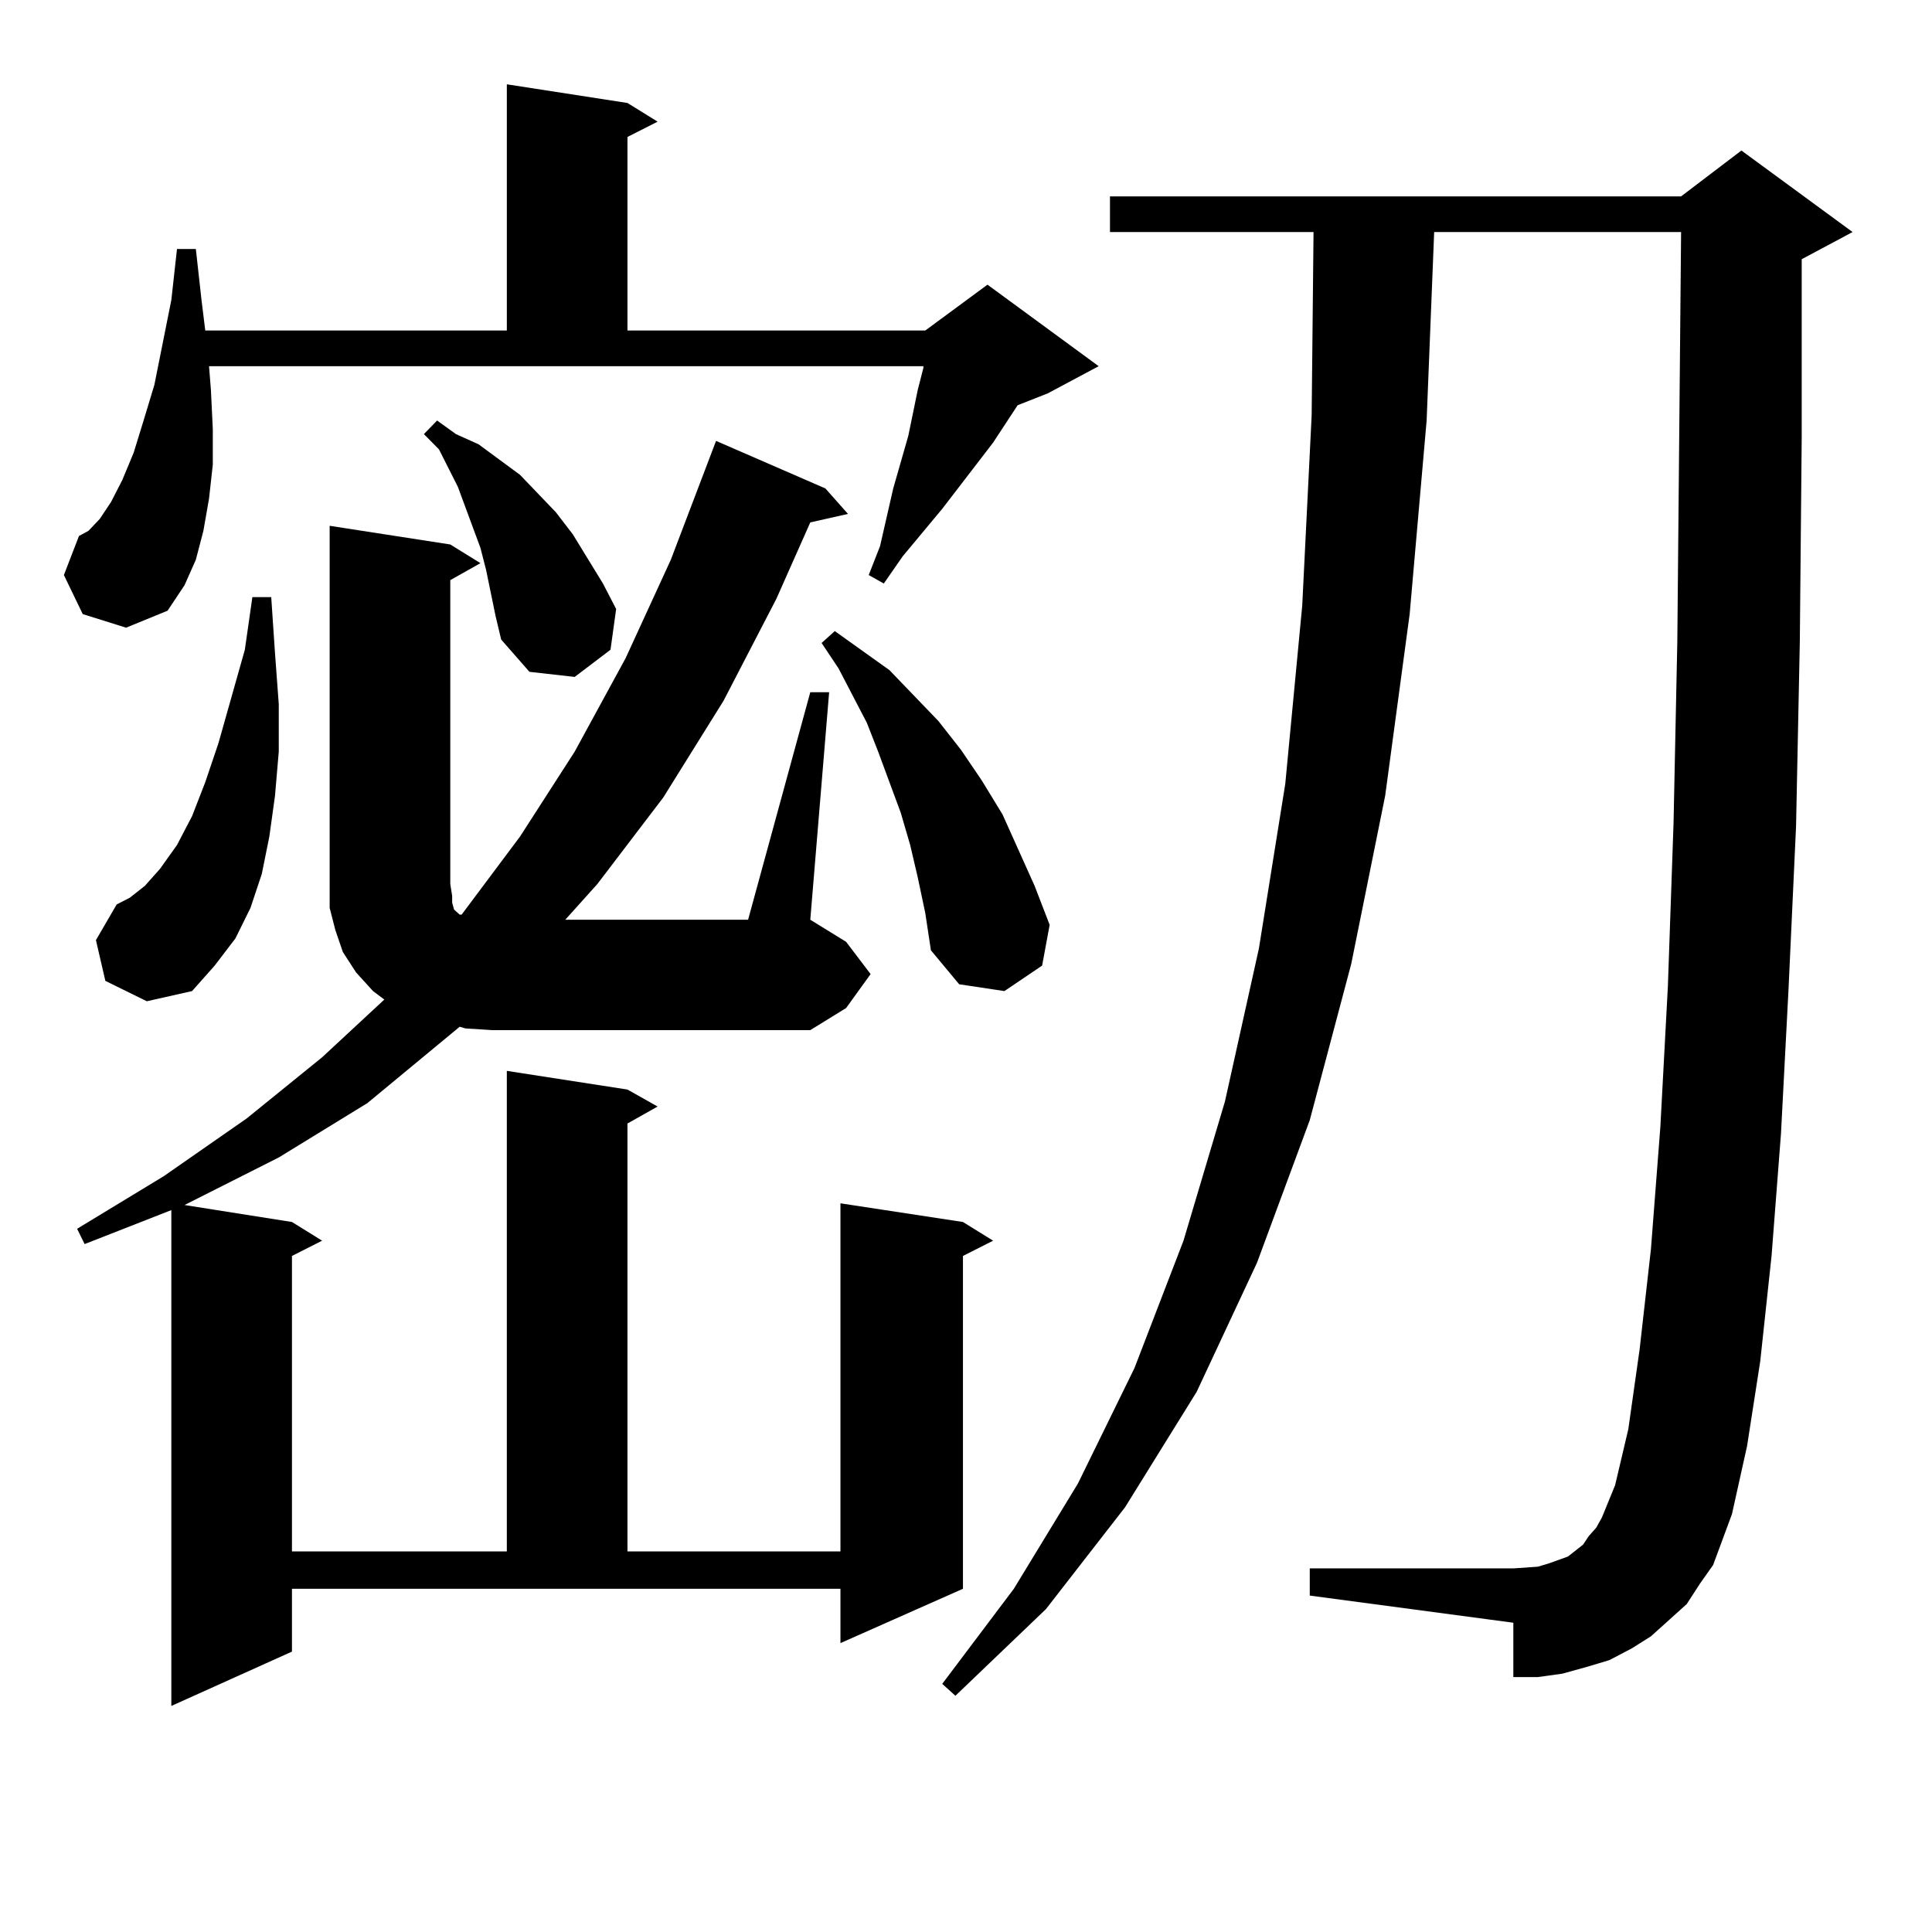 <?xml version="1.0" encoding="utf-8"?>
<!-- Generator: Adobe Illustrator 16.0.0, SVG Export Plug-In . SVG Version: 6.00 Build 0)  -->
<!DOCTYPE svg PUBLIC "-//W3C//DTD SVG 1.1//EN" "http://www.w3.org/Graphics/SVG/1.1/DTD/svg11.dtd">
<svg version="1.1" id="图层_1" xmlns="http://www.w3.org/2000/svg" xmlns:xlink="http://www.w3.org/1999/xlink" x="0px" y="0px"
	 width="1000px" height="1000px" viewBox="0 0 1000 1000" enable-background="new 0 0 1000 1000" xml:space="preserve">
<path d="M42.828,317.855l-9.756-20.215l7.805-20.215l4.878-2.637l5.854-6.152l5.854-8.789l5.854-11.426l5.854-14.063l4.878-15.82
	l5.854-19.336l8.78-43.945l2.927-26.367h9.756l2.927,26.367l1.951,15.82h156.094V43.636l62.438,9.668l15.609,9.668l-15.609,7.91
	v100.195h154.143l32.194-23.73l57.56,42.188l-26.341,14.063l-15.609,6.152l-12.683,19.336l-26.341,34.277l-20.487,24.609
	l-9.756,14.063l-7.805-4.395l5.854-14.941l6.829-29.883l7.805-27.246l4.878-23.73l2.927-11.426v-0.879H108.192l0.976,12.305
	l0.976,20.215v18.457l-1.951,17.578l-2.927,16.699l-3.902,14.941l-5.854,13.184l-8.78,13.184l-21.463,8.789L42.828,317.855z
	 M419.404,358.285h9.756l-9.756,117.773l18.536,11.426l12.683,16.699l-12.683,17.578l-18.536,11.426H254.53l-13.658-0.879
	l-2.927-0.879l-47.804,39.551l-45.853,28.125L95.51,623.715l55.608,8.789l15.609,9.668l-15.609,7.91v152.93h111.217v-248.73
	l62.438,9.668l15.609,8.789l-15.609,8.789v221.484h110.241V622.836l63.413,9.668l15.609,9.668l-15.609,7.91v172.266l-63.413,28.125
	v-28.125H151.118v32.52l-62.438,28.125V626.351l-44.877,17.578l-3.902-7.91l44.877-27.246l42.926-29.883l39.023-31.641
	l32.194-29.883l-5.854-4.395l-8.78-9.668l-6.829-10.547l-3.902-11.426l-2.927-11.426v-12.305V272.152l62.438,9.668l15.609,9.668
	l-15.609,8.789v157.324l0.976,6.152v3.516l0.976,3.516l0.976,0.879l1.951,1.758h0.976l30.243-40.43l28.292-43.945l26.341-48.34
	l23.414-50.977l23.414-61.523l56.584,24.609L438.916,266l-19.512,4.395l-17.561,39.551l-27.316,52.734l-31.219,50.098
	l-34.146,44.824l-16.585,18.457h94.632L419.404,358.285z M54.535,507.699l-4.878-21.094l10.731-18.457l6.829-3.516l7.805-6.152
	l7.805-8.789l8.78-12.305l7.805-14.941l6.829-17.578l6.829-20.215l13.658-48.34l3.902-27.246h9.756l1.951,29.004l1.951,26.367
	v24.609l-1.951,22.852l-2.927,21.094l-3.902,19.336l-5.854,17.578l-7.805,15.82l-10.731,14.063l-11.707,13.184l-23.414,5.273
	L54.535,507.699z M256.481,318.734l-4.878-23.73l-2.927-11.426l-7.805-21.094l-3.902-10.547l-4.878-9.668l-4.878-9.668l-7.805-7.91
	l6.829-7.031l9.756,7.031l11.707,5.273l10.731,7.91l10.731,7.91l18.536,19.336l8.78,11.426l15.609,25.488l6.829,13.184
	l-2.927,21.094l-18.536,14.063l-23.414-2.637l-14.634-16.699L256.481,318.734z M475.013,454.086l-3.902-16.699l-4.878-16.699
	l-11.707-31.641l-5.854-14.941l-14.634-28.125l-8.78-13.184l6.829-6.152l28.292,20.215l12.683,13.184l12.683,13.184l11.707,14.941
	l10.731,15.82l10.731,17.578l16.585,36.914l7.805,20.215l-3.902,21.094l-19.512,13.184l-23.414-3.516l-14.634-17.578l-2.927-19.336
	L475.013,454.086z M873.052,830.258l-8.78,7.91l-9.756,8.789l-9.756,6.152l-11.707,6.152l-11.707,3.516l-12.683,3.516l-12.683,1.758
	h-12.683v-28.125l-105.363-14.063v-14.063h105.363l12.683-0.879l5.854-1.758l9.756-3.516l7.805-6.152l2.927-4.395l3.902-4.395
	l2.927-5.273l6.829-16.699l6.829-29.004l5.854-41.309l5.854-51.855l4.878-63.281l3.902-72.949l2.927-84.375l1.951-94.043
	l0.976-105.469l0.976-106.348H742.323l-3.902,97.559l-8.78,100.195l-12.683,94.043l-17.561,87.012l-21.463,80.859l-27.316,73.828
	l-31.219,66.797l-37.072,59.766l-40.975,52.734l-46.828,44.824l-6.829-6.152l37.072-49.219l33.17-54.492l29.268-59.766
	l25.365-65.918l21.463-72.07L651.594,491l13.658-85.254l8.78-92.285l4.878-98.438l0.976-94.922H574.522v-18.457h295.603
	l31.219-23.73l57.56,42.188l-26.341,14.063v92.285l-0.976,105.469l-1.951,95.801l-3.902,84.375l-3.902,74.707l-4.878,63.281
	l-5.854,54.492l-6.829,43.945l-7.805,35.156l-9.756,26.367l-6.829,9.668L873.052,830.258z"/>
</svg>
